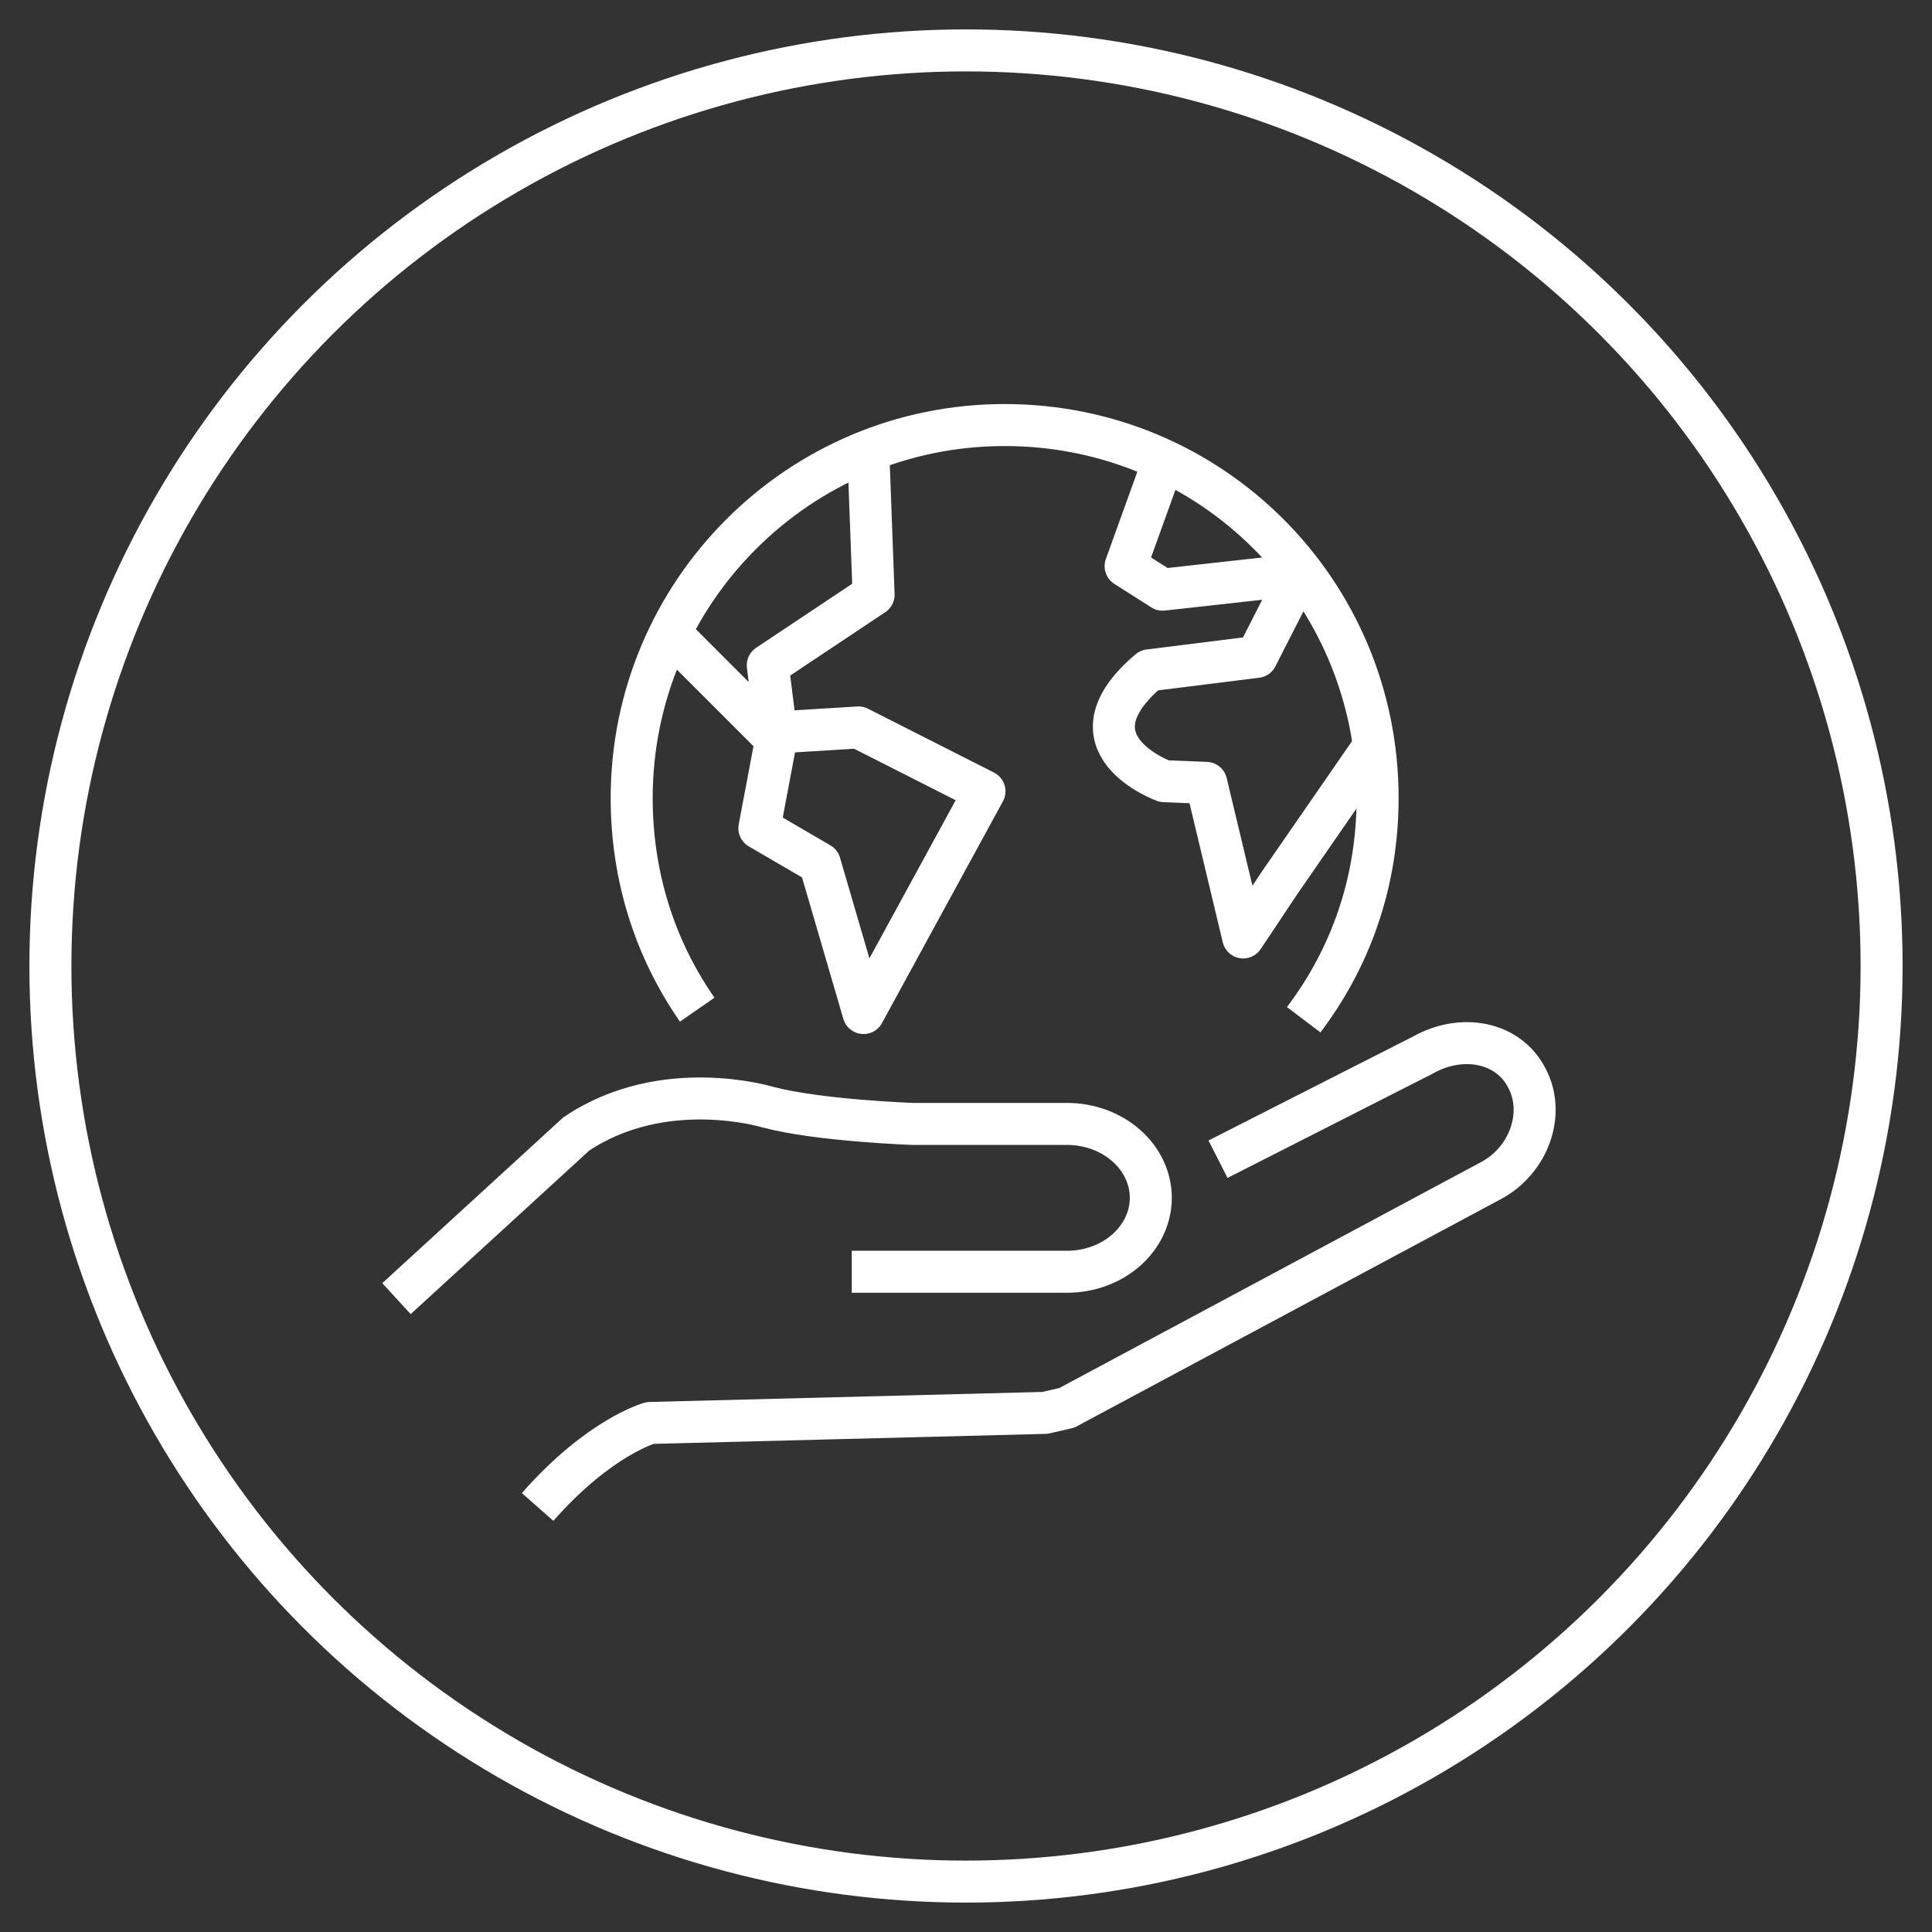 <?xml version="1.0" encoding="utf-8"?>
<!-- Generator: Adobe Illustrator 22.1.0, SVG Export Plug-In . SVG Version: 6.00 Build 0)  -->
<svg version="1.1" id="Layer_1" xmlns="http://www.w3.org/2000/svg" xmlns:xlink="http://www.w3.org/1999/xlink" x="0px" y="0px"
	 viewBox="0 0 115 115" style="enable-background:new 0 0 115 115;" xml:space="preserve">
<rect x="0" y="0" width="115" height="115" fill="#333333" stroke="none"/>
<style type="text/css">
	.st0{fill:none;stroke:#FFFFFF;stroke-width:2.5;stroke-miterlimit:10;}
	.st1{fill:none;stroke:#FFFFFF;stroke-width:2.5;stroke-linejoin:round;stroke-miterlimit:10;}
</style>
<circle class="st0" cx="57.5" cy="57.5" r="54.5"/>
<g>
	<path class="st1" d="M41.5,60.1c-2.5-3.6-3.9-7.9-3.9-12.6c0-12.2,9.9-22.2,22.2-22.2c12.3,0,22.2,9.9,22.2,22.2
		c0,5-1.6,9.5-4.4,13.2"/>
	<polyline class="st1" points="40.1,37.9 46.2,44 45.2,49.3 48.8,51.4 51.4,60.3 58.6,47.1 51.1,43.3 46.2,43.6 45.7,39.6 52,35.4 
		51.7,27.3 	"/>
	<path class="st1" d="M81.8,44.4l-5.6,8.1l-2.2,3.3l-2.2-9.2l-2.5-0.1c0,0-6.1-2.2-0.9-6.6l6.4-0.8l2.5-4.9l-8.1,0.9l-2.2-1.4
		l2.2-6.1"/>
	<g>
		<path class="st1" d="M72.5,69l12.2-6.2c2.3-1.3,5.1-0.8,6.2,1.4c1.1,2.1,0.1,4.9-2.2,6.1L63.5,83.8l-1.3,0.3l-23.5,0.6
			c0,0-3,0.8-6.7,5"/>
		<path class="st0" d="M23.6,77.3l10.7-9.8c5.2-3.5,11.4-1.6,11.4-1.6c3,0.8,8.6,1,8.6,1l9.2,0c2.8,0,5,2,5,4.4c0,2.4-2.2,4.4-5,4.4
			H50.7"/>
	</g>
</g>
</svg>
